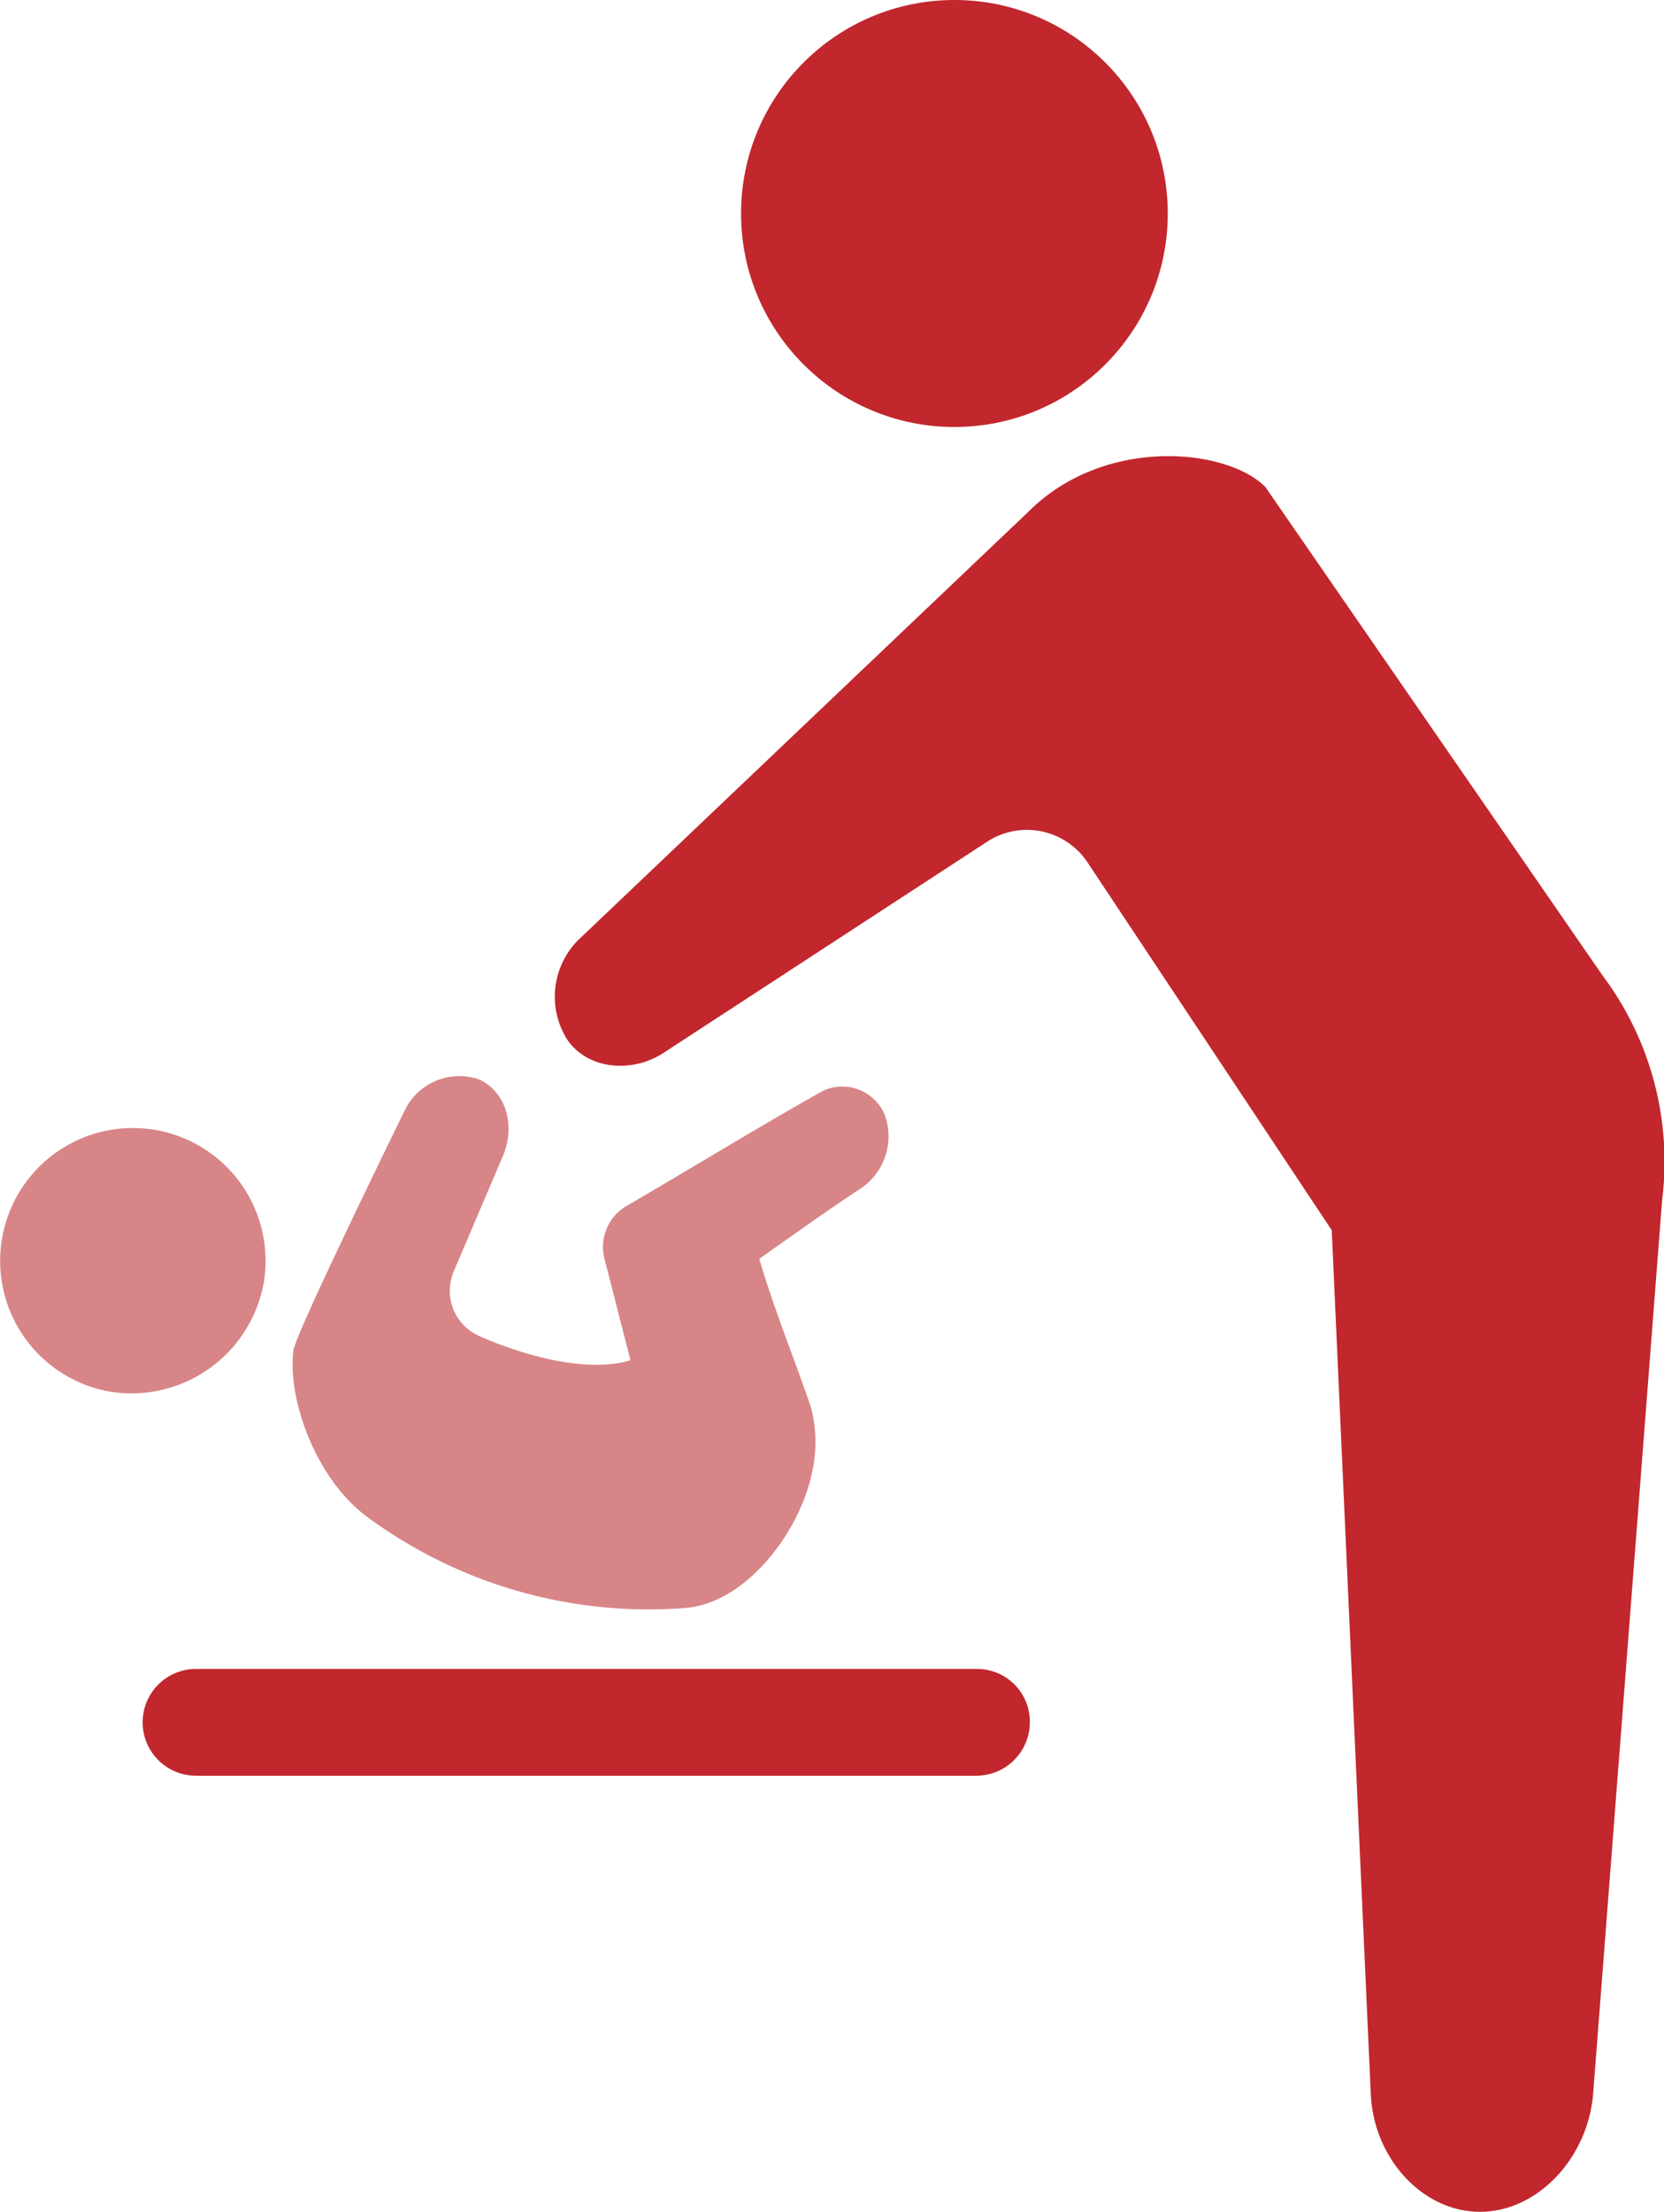 <svg xmlns="http://www.w3.org/2000/svg" width="111.196" height="147.701" viewBox="0 0 111.196 147.701">
  <g id="グループ_9173" data-name="グループ 9173" transform="translate(-508.734 -4302.334)">
    <g id="グループ_9171" data-name="グループ 9171" transform="translate(508.734 4374.174)">
      <path id="パス_9646" data-name="パス 9646" d="M526.349,4399.371a8.868,8.868,0,1,0-10.258,7.215A8.984,8.984,0,0,0,526.349,4399.371Z" transform="translate(-508.734 -4385.494)" fill="#d88588"/>
      <path id="パス_9647" data-name="パス 9647" d="M536.069,4414.323a31.672,31.672,0,0,0,21.56,6.172c4-.435,7.563-5.129,8.346-9.216a9.2,9.2,0,0,0-.087-4.085c-1.043-3.13-2.434-6.434-3.477-10,2.347-1.652,4.521-3.217,6.781-4.7a4.207,4.207,0,0,0,1.652-4.781,3.069,3.069,0,0,0-4.173-1.738c-4.347,2.434-8.867,5.216-13.214,7.737a3.172,3.172,0,0,0-1.391,3.478l1.739,6.78c-4.086,1.217-10.171-1.651-10.171-1.651a3.3,3.3,0,0,1-1.652-4.26l3.3-7.737c.869-2.087.174-4.347-1.652-5.129a4.06,4.06,0,0,0-4.868,2c.174-.348-7.216,14.692-7.476,16.083C530.853,4406.411,532.678,4411.715,536.069,4414.323Z" transform="translate(-511.672 -4384.972)" fill="#d88588"/>
    </g>
    <g id="グループ_9172" data-name="グループ 9172" transform="translate(518.265 4302.334)">
      <path id="パス_9648" data-name="パス 9648" d="M625.373,4387.065l-4.607,59.637c-.348,4.347-3.738,7.911-7.563,7.911s-7.129-3.564-7.3-7.911l-2.608-57.638-16.344-24.6a4.866,4.866,0,0,0-6.607-1.392l-21.734,14.171c-2.173,1.391-5.129,1.043-6.433-.957a5.356,5.356,0,0,1,.957-6.78l29.9-28.428c5.043-5.042,13.214-4.26,15.822-1.651l22.517,32.6A20.72,20.72,0,0,1,625.373,4387.065Z" transform="translate(-523.834 -4306.913)" fill="#c1272d"/>
      <circle id="楕円形_107" data-name="楕円形 107" cx="14.257" cy="14.257" r="14.257" transform="translate(39.99)" fill="#c1272d"/>
      <path id="パス_9649" data-name="パス 9649" d="M575.422,4430.534h-52.16a3.564,3.564,0,0,0,0,7.129h52.16a3.58,3.58,0,0,0,3.564-3.565A3.525,3.525,0,0,0,575.422,4430.534Z" transform="translate(-519.697 -4319.085)" fill="#c1272d"/>
    </g>
  </g>
</svg>
